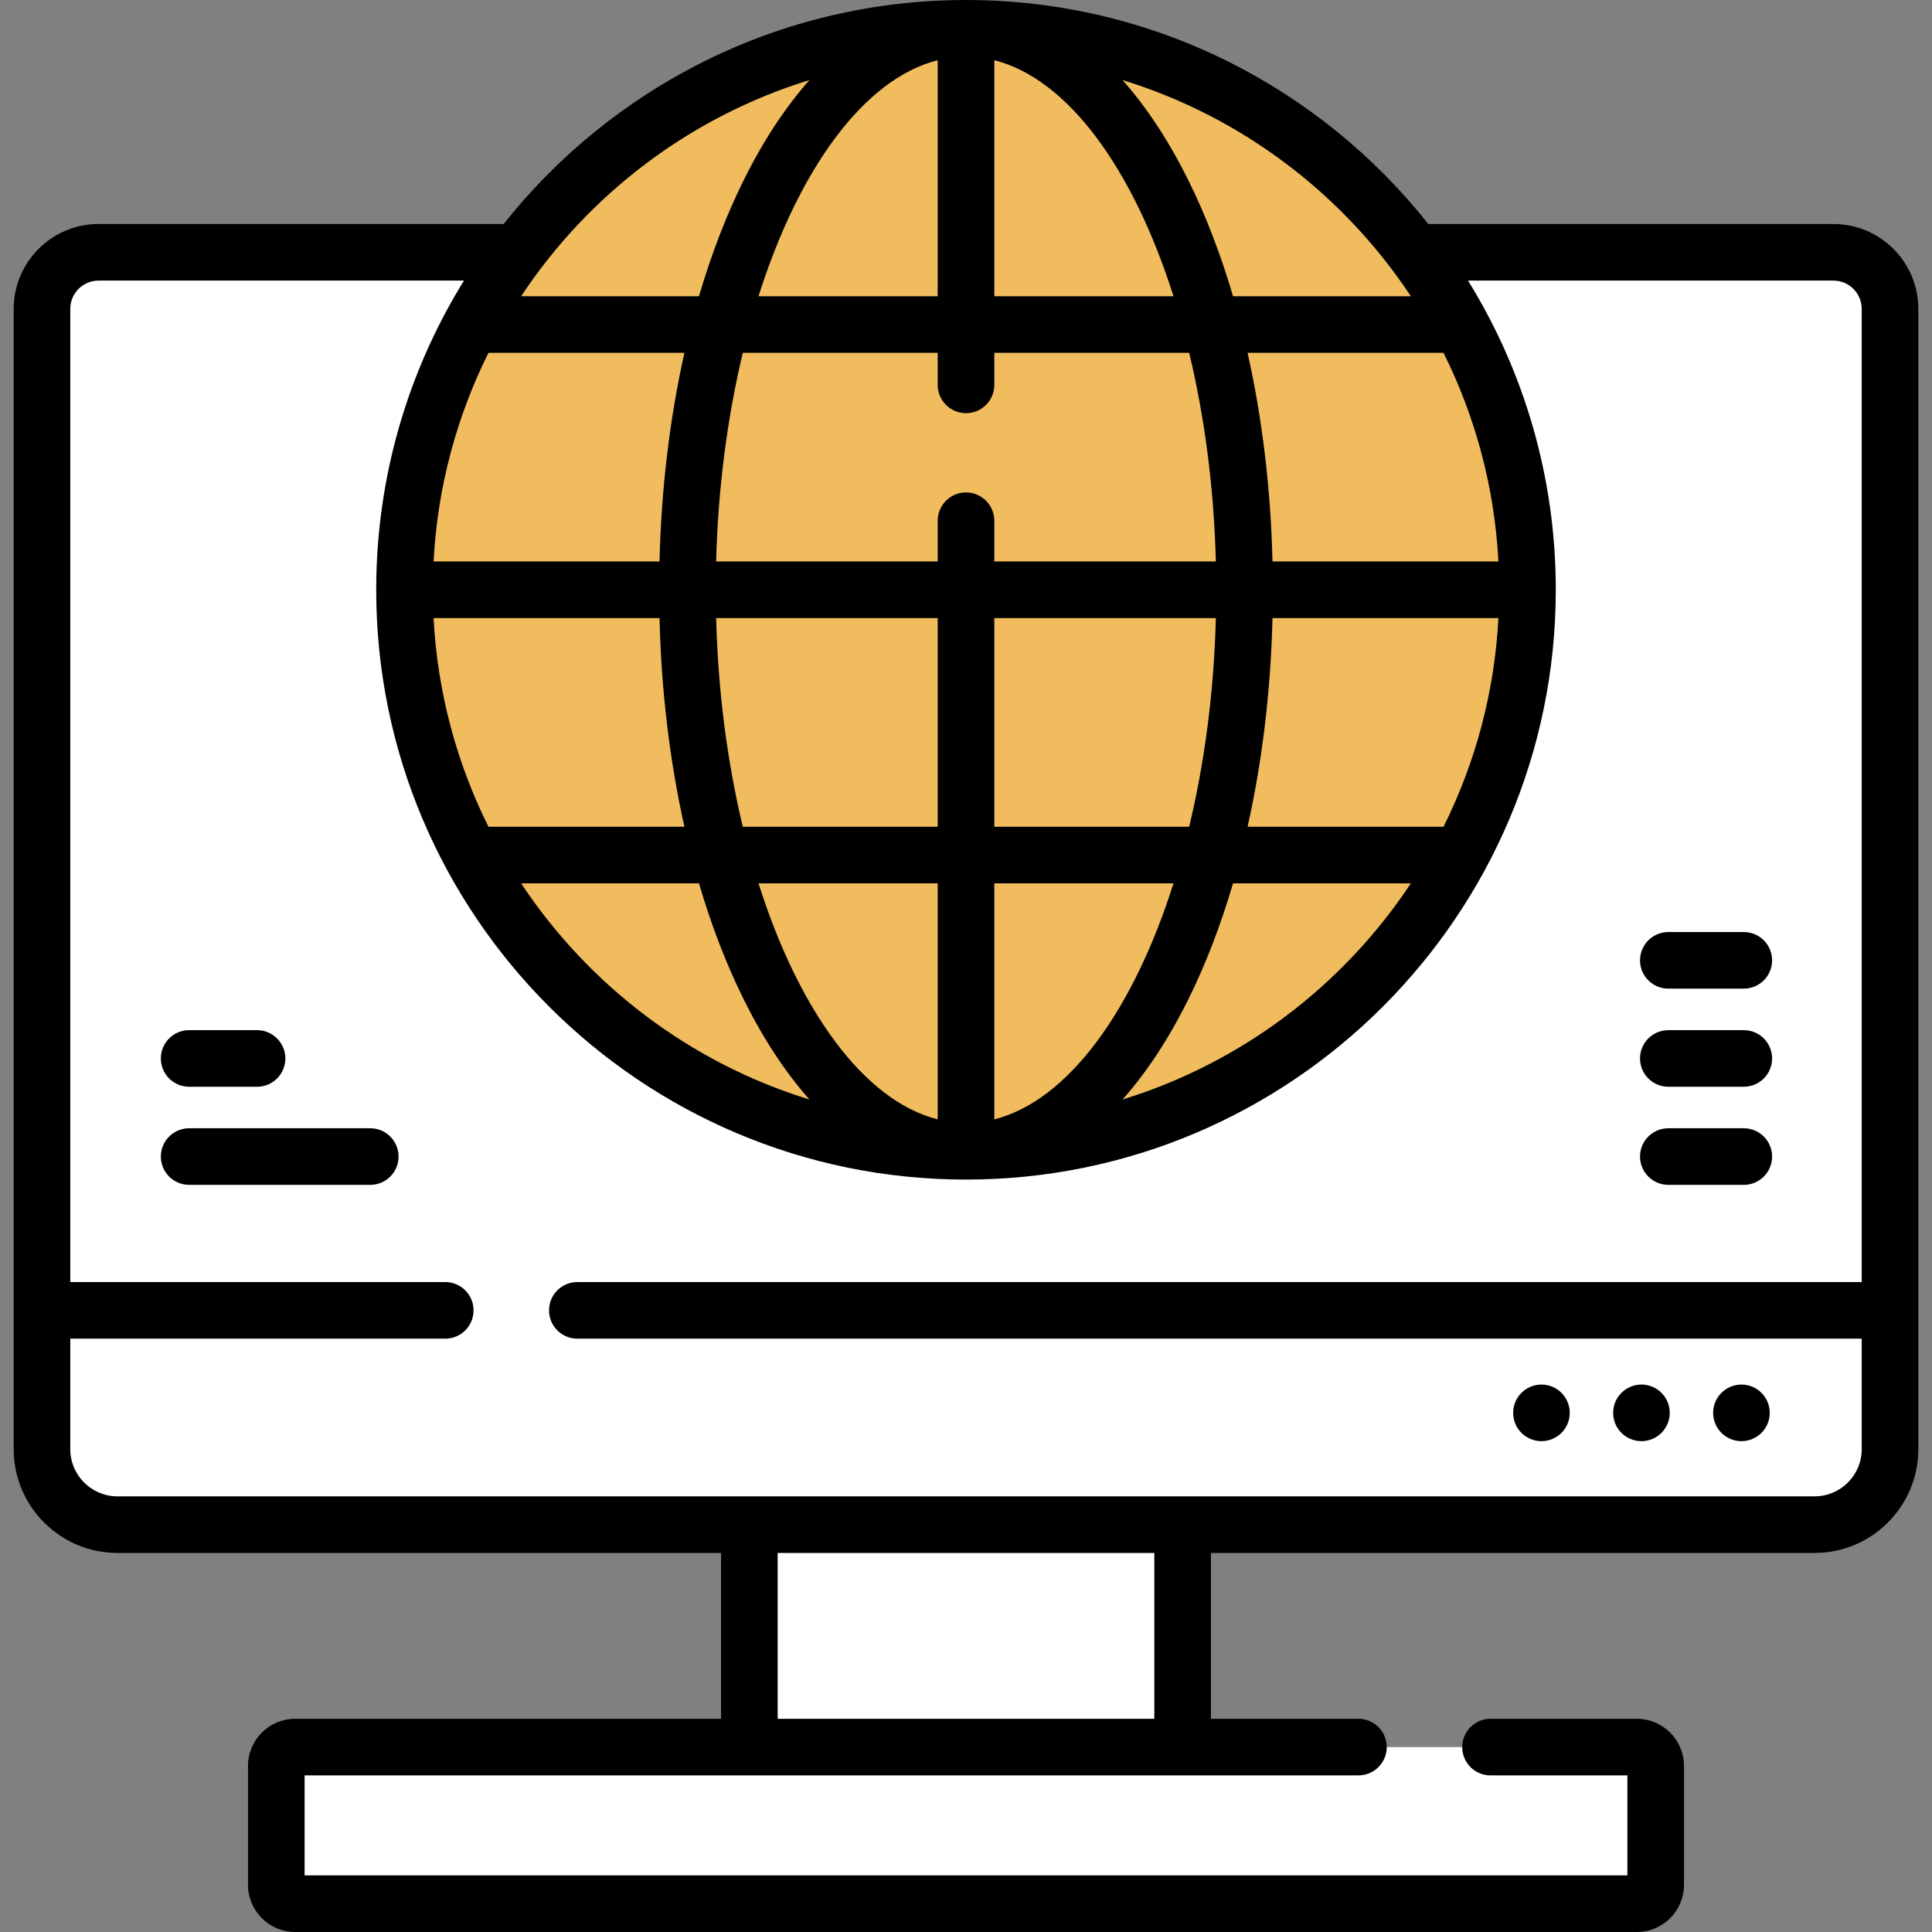<?xml version="1.0"?>
<svg xmlns="http://www.w3.org/2000/svg" xmlns:xlink="http://www.w3.org/1999/xlink" xmlns:svgjs="http://svgjs.com/svgjs" version="1.1" width="512" height="512" x="0" y="0" viewBox="0 0 512 512" style="enable-background:new 0 0 512 512" xml:space="preserve" class=""><rect x="0" y="0" width="512" height="512" fill="#808080" stroke="none"/><g><g xmlns="http://www.w3.org/2000/svg"><g><path d="m198.589 404.047h114.822v58.949h-114.822z" fill="#ffffff" data-original="#9c9c9c" style="" class=""/><path d="m198.589 404.047h41.589v58.949h-41.589z" fill="#ffffff" data-original="#838383" style="" class=""/><g><path d="m438.778 467.996v31.504c0 2.761-2.239 5-5 5h-355.556c-2.761 0-5-2.239-5-5v-31.504c0-2.761 2.239-5 5-5h355.555c2.762 0 5.001 2.238 5.001 5z" fill="#ffffff" data-original="#acacac" style="" class=""/></g><g><path d="m115 499.5v-31.504c0-2.761 2.239-5 5-5h-41.778c-2.761 0-5 2.239-5 5v31.504c0 2.761 2.239 5 5 5h41.778c-2.761 0-5-2.239-5-5z" fill="#ffffff" data-original="#9c9c9c" style="" class=""/></g><path d="m11.125 346.261v37.786c0 11.046 8.954 20 20 20h449.75c11.046 0 20-8.954 20-20v-37.786z" fill="#ffffff" data-original="#acacac" style="" class=""/><g><path d="m54 384.047v-36.786h-42.875v36.786c0 11.046 8.954 20 20 20h42.875c-11.046 0-20-8.954-20-20z" fill="#ffffff" data-original="#9c9c9c" style="" class=""/></g><path d="m485.875 66.86h-110.951c18.754 24.897 29.876 55.869 29.876 89.44 0 82.18-66.62 148.8-148.8 148.8s-148.8-66.62-148.8-148.8c0-33.571 11.122-64.542 29.876-89.439h-110.951c-8.284 0-15 6.716-15 15v265.401h489.75v-265.402c0-8.284-6.716-15-15-15z" fill="#ffffff" data-original="#fedba6" style="" class=""/><g><path d="m54 81.86c0-8.284 6.716-15 15-15h-42.875c-8.284 0-15 6.716-15 15v265.401h42.875z" fill="#ffffff" data-original="#fece85" style="" class=""/></g><g><g><circle cx="256" cy="156.3" fill="#f0bc5e" r="148.8" data-original="#26a6fe" style="" class=""/></g><g><g><path d="m138.401 156.3c0-60.089 35.619-111.857 86.894-135.346 9.35-8.635 19.748-13.454 30.705-13.454-82.18 0-148.8 66.62-148.8 148.8s66.62 148.8 148.8 148.8c-10.957 0-21.355-4.819-30.705-13.453-51.276-23.49-86.894-75.258-86.894-135.347z" fill="#f0bc5e" data-original="#0593fc" style="" class=""/></g></g><g><ellipse cx="256" cy="156.3" fill="#f0bc5e" rx="73.814" ry="148.8" data-original="#6cf5c2" style="" class=""/></g><g><path d="m213.372 156.3c0-71.394 24.944-131.034 58.221-145.462-5.027-2.18-10.243-3.338-15.593-3.338-40.766 0-73.814 66.62-73.814 148.8s33.048 148.8 73.814 148.8c5.35 0 10.566-1.158 15.593-3.338-33.277-14.428-58.221-74.068-58.221-145.462z" fill="#f0bc5e" data-original="#00f2a6" style="" class=""/></g></g></g><g><circle cx="408.5" cy="374.422" r="7.5" fill="#000000" data-original="#000000" style="" class=""/><circle cx="435" cy="374.422" r="7.5" fill="#000000" data-original="#000000" style="" class=""/><circle cx="461.5" cy="374.422" r="7.5" fill="#000000" data-original="#000000" style="" class=""/><path d="m485.875 59.36h-107.358c-28.653-36.137-72.922-59.36-122.517-59.36s-93.864 23.223-122.518 59.36h-107.357c-12.407 0-22.5 10.093-22.5 22.5v302.187c0 15.164 12.336 27.5 27.5 27.5h159.964v43.949h-112.867c-6.893 0-12.5 5.607-12.5 12.5v31.504c0 6.893 5.607 12.5 12.5 12.5h355.555c6.893 0 12.5-5.607 12.5-12.5v-31.504c0-6.893-5.607-12.5-12.5-12.5h-38.777c-4.143 0-7.5 3.358-7.5 7.5s3.357 7.5 7.5 7.5h36.277v26.504h-350.555v-26.504h279.278c4.143 0 7.5-3.358 7.5-7.5s-3.357-7.5-7.5-7.5h-39.089v-43.949h159.964c15.164 0 27.5-12.336 27.5-27.5v-302.187c0-12.406-10.094-22.5-22.5-22.5zm-103.323 34.14c8.379 16.817 13.51 35.524 14.549 55.299h-59.877c-.463-19.322-2.728-37.999-6.601-55.299zm-71.565 140.599c-10.685 33.712-27.947 57.61-47.487 62.546v-62.546zm-47.487-15v-55.299h58.715c-.51 19.659-3.013 38.397-7.07 55.299zm51.413 45.751c4.64-9.353 8.6-19.688 11.852-30.751h47.126c-17.888 27.017-44.801 47.558-76.411 57.284 6.365-7.157 12.228-16.04 17.433-26.533zm15.71-45.751c3.873-17.3 6.138-35.977 6.601-55.299h59.876c-1.039 19.775-6.17 38.482-14.549 55.299zm43.268-140.599h-47.126c-3.252-11.063-7.213-21.398-11.852-30.751-5.205-10.493-11.068-19.376-17.432-26.533 31.61 9.727 58.522 30.268 76.41 57.284zm-110.391-62.545c19.541 4.936 36.802 28.834 47.487 62.545h-47.487zm-7.5 93.545c4.143 0 7.5-3.358 7.5-7.5v-8.5h51.645c4.058 16.902 6.56 35.64 7.07 55.299h-58.715v-10.799c0-4.142-3.357-7.5-7.5-7.5-4.142 0-7.5 3.358-7.5 7.5v10.8h-58.715c.51-19.659 3.013-38.398 7.07-55.299h51.645v8.5c0 4.141 3.358 7.499 7.5 7.499zm-70.765 124.599c3.252 11.063 7.212 21.399 11.852 30.751 5.205 10.493 11.068 19.376 17.432 26.533-31.61-9.726-58.522-30.268-76.411-57.284zm-55.787-15c-8.379-16.817-13.509-35.523-14.549-55.299h59.878c.463 19.321 2.728 37.999 6.601 55.299zm71.565 15h47.487v62.546c-19.541-4.937-36.802-28.834-47.487-62.546zm-4.158-15c-4.058-16.902-6.56-35.64-7.07-55.299h58.715v55.299zm51.645-203.144v62.545h-47.487c10.685-33.711 27.947-57.609 47.487-62.545zm-33.981 5.262c-6.365 7.156-12.227 16.04-17.432 26.533-4.639 9.353-8.6 19.688-11.852 30.751h-47.127c17.889-27.017 44.801-47.558 76.411-57.284zm-33.141 72.283c-3.873 17.3-6.138 35.978-6.601 55.299h-59.877c1.039-19.776 6.17-38.482 14.549-55.299zm124.533 361.996h-99.822v-43.949h99.822zm187.464-115.735h-340.376c-4.142 0-7.5 3.358-7.5 7.5s3.358 7.5 7.5 7.5h340.376v29.286c0 6.893-5.607 12.5-12.5 12.5h-449.75c-6.893 0-12.5-5.607-12.5-12.5v-29.286h99.375c4.142 0 7.5-3.358 7.5-7.5s-3.358-7.5-7.5-7.5h-99.375v-257.901c0-4.136 3.364-7.5 7.5-7.5h96.831c-14.737 23.841-23.256 51.912-23.256 81.94 0 86.184 70.116 156.3 156.3 156.3s156.3-70.116 156.3-156.3c0-30.027-8.519-58.099-23.256-81.939h96.831c4.136 0 7.5 3.364 7.5 7.5z" fill="#000000" data-original="#000000" style="" class=""/><path d="m98.125 299h-48c-4.142 0-7.5 3.358-7.5 7.5s3.358 7.5 7.5 7.5h48c4.142 0 7.5-3.358 7.5-7.5s-3.358-7.5-7.5-7.5z" fill="#000000" data-original="#000000" style="" class=""/><path d="m50.125 288h18c4.142 0 7.5-3.358 7.5-7.5s-3.358-7.5-7.5-7.5h-18c-4.142 0-7.5 3.358-7.5 7.5s3.358 7.5 7.5 7.5z" fill="#000000" data-original="#000000" style="" class=""/><path d="m462.125 299h-20c-4.143 0-7.5 3.358-7.5 7.5s3.357 7.5 7.5 7.5h20c4.143 0 7.5-3.358 7.5-7.5s-3.357-7.5-7.5-7.5z" fill="#000000" data-original="#000000" style="" class=""/><path d="m462.125 273h-20c-4.143 0-7.5 3.358-7.5 7.5s3.357 7.5 7.5 7.5h20c4.143 0 7.5-3.358 7.5-7.5s-3.357-7.5-7.5-7.5z" fill="#000000" data-original="#000000" style="" class=""/><path d="m462.125 247h-20c-4.143 0-7.5 3.358-7.5 7.5s3.357 7.5 7.5 7.5h20c4.143 0 7.5-3.358 7.5-7.5s-3.357-7.5-7.5-7.5z" fill="#000000" data-original="#000000" style="" class=""/></g></g></g></svg>
